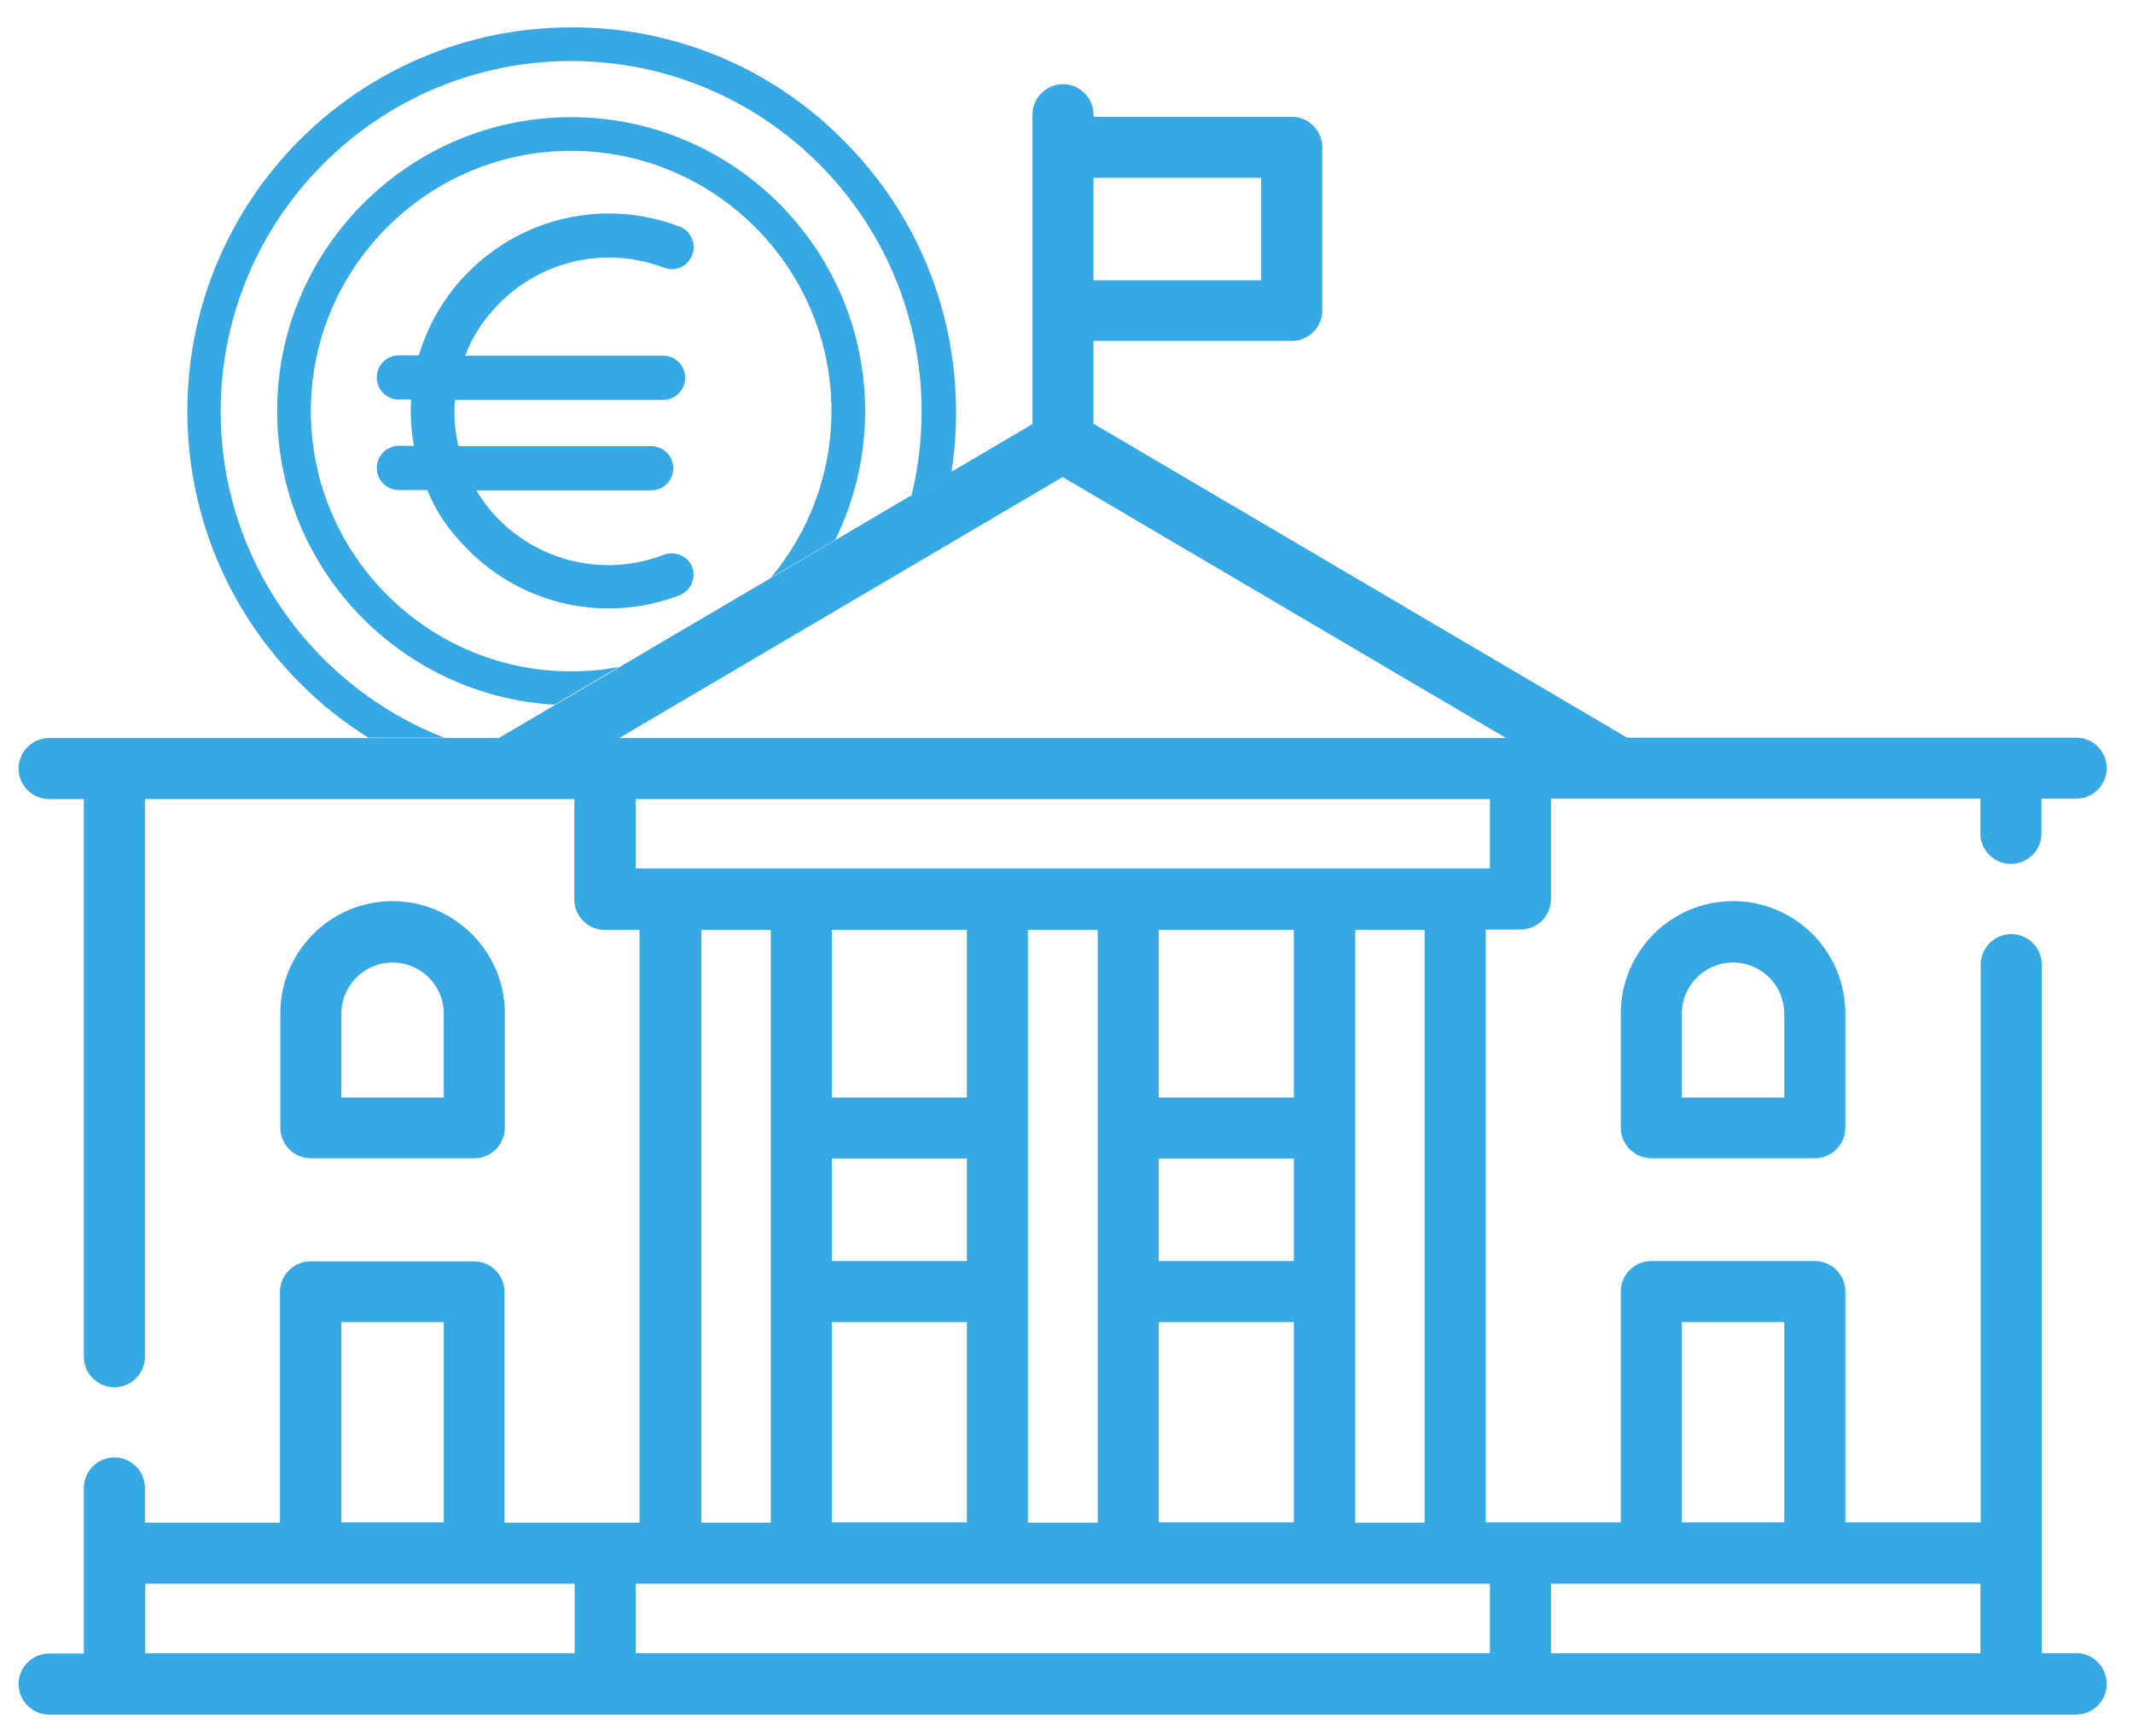 <?xml version="1.0" encoding="utf-8"?>
<!-- Generator: Adobe Illustrator 18.1.1, SVG Export Plug-In . SVG Version: 6.00 Build 0)  -->
<svg version="1.1" id="Capa_1" xmlns="http://www.w3.org/2000/svg" xmlns:xlink="http://www.w3.org/1999/xlink" x="0px" y="0px"
	 viewBox="118 41.3 608 495" enable-background="new 118 41.3 608 495" xml:space="preserve">
<g>
	<g>
		<path fill="#36A9E5" d="M709.9,512.6h-9.9V316.3c0-4.8-3.9-8.7-8.7-8.7c-4.8,0-8.7,3.9-8.7,8.7v159H644v-65.8
			c0-4.8-3.9-8.7-8.7-8.7h-46.6c-4.8,0-8.7,3.9-8.7,8.7v65.8h-38.5v-169h9.9c4.8,0,8.7-3.9,8.7-8.7v-28.6h122.4v9.9
			c0,4.8,3.9,8.7,8.7,8.7s8.7-3.9,8.7-8.7v-9.9h9.9c4.8,0,8.7-3.9,8.7-8.7c0-4.8-3.9-8.7-8.7-8.7H581.8l-152.1-89.5v-23.6h56.5
			c4.8,0,8.7-3.9,8.7-8.7V83.3c0-4.8-3.9-8.7-8.7-8.7h-56.5V74c0-4.8-3.9-8.7-8.7-8.7s-8.7,3.9-8.7,8.7v88.2l-152.1,89.5H132
			c-4.8,0-8.7,3.9-8.7,8.7c0,4.8,3.9,8.7,8.7,8.7h9.9v159c0,4.8,3.9,8.7,8.7,8.7c4.8,0,8.7-3.9,8.7-8.7v-159h122.4v28.6
			c0,4.8,3.9,8.7,8.7,8.7h9.9v169h-38.5v-65.8c0-4.8-3.9-8.7-8.7-8.7h-46.6c-4.8,0-8.7,3.9-8.7,8.7v65.8h-38.5v-9.9
			c0-4.8-3.9-8.7-8.7-8.7c-4.8,0-8.7,3.9-8.7,8.7v47.2H132c-4.8,0-8.7,3.9-8.7,8.7s3.9,8.7,8.7,8.7h577.8c4.8,0,8.7-3.9,8.7-8.7
			S714.7,512.6,709.9,512.6z M429.7,92h47.8v29.2h-47.8V92z M597.4,418.2h29.2v57.1h-29.2V418.2z M420.9,177.3l126.4,74.4H294.5
			L420.9,177.3z M299.2,288.9v-19.8h243.5v19.8H299.2z M524.1,306.4v169h-19.8v-169H524.1z M486.8,418.2v57.1h-38.5v-57.1H486.8z
			 M448.3,400.8v-29.2h38.5v29.2H448.3z M448.3,354.2v-47.8h38.5v47.8H448.3z M430.9,306.4v169H411v-169H430.9z M355.1,400.8v-29.2
			h38.5v29.2H355.1z M393.6,418.2v57.1h-38.5v-57.1H393.6z M355.1,354.2v-47.8h38.5v47.8H355.1z M337.7,306.4v169h-19.8v-169H337.7z
			 M215.3,418.2h29.2v57.1h-29.2V418.2z M281.7,512.6H159.4v-19.8h122.4V512.6z M542.7,512.6H299.2v-19.8h243.5L542.7,512.6
			L542.7,512.6z M682.5,512.6H560.1v-19.8h122.4L682.5,512.6L682.5,512.6z"/>
	</g>
</g>
<g>
	<g>
		<path fill="#36A9E5" d="M229.9,298.2c-17.7,0-32,14.4-32,32v32.6c0,4.8,3.9,8.7,8.7,8.7h46.6c4.8,0,8.7-3.9,8.7-8.7v-32.6
			C261.9,312.6,247.5,298.2,229.9,298.2z M244.5,354.2h-29.2v-23.9c0-8,6.5-14.6,14.6-14.6c8,0,14.6,6.5,14.6,14.6V354.2z"/>
	</g>
</g>
<g>
	<g>
		<path fill="#36A9E5" d="M612,298.2c-17.7,0-32,14.4-32,32v32.6c0,4.8,3.9,8.7,8.7,8.7h46.6c4.8,0,8.7-3.9,8.7-8.7v-32.6
			C644,312.6,629.7,298.2,612,298.2z M626.6,354.2h-29.2v-23.9c0-8,6.5-14.6,14.6-14.6c8,0,14.6,6.5,14.6,14.6V354.2L626.6,354.2z"
			/>
	</g>
</g>
<g>
	<g>
		<path fill="#36A9E5" d="M307.1,199.5c-16.2,6.2-34.5,2.3-46.8-10c-2.5-2.5-4.7-5.3-6.5-8.4h49.8c3.5,0,6.3-2.8,6.3-6.3
			c0-3.5-2.8-6.3-6.3-6.3h-54.9c-1.1-4.3-1.4-8.8-1-13.2H307c3.5,0,6.3-2.8,6.3-6.3c0-3.5-2.8-6.3-6.3-6.3h-56.4
			c2.1-5.7,5.5-10.7,9.8-15c12.3-12.3,30.5-16.3,46.8-10.1c3.3,1.3,6.9-0.4,8.1-3.6c1.3-3.2-0.4-6.9-3.6-8.1
			c-20.9-8-44.4-2.9-60.1,12.9c-6.7,6.6-11.5,14.8-14.2,23.8h-5.7c-3.5,0-6.3,2.8-6.3,6.3c0,3.5,2.8,6.3,6.3,6.3h3.5
			c-0.3,4.4,0,8.9,0.8,13.2h-4.3c-3.5,0-6.3,2.8-6.3,6.3c0,3.5,2.8,6.3,6.3,6.3h8.1c2.8,6.9,6.7,12.2,11.8,17.2
			c15.8,15.8,39.3,20.8,60.1,12.8c3.2-1.3,4.8-4.9,3.6-8.1C314,199.8,310.4,198.2,307.1,199.5z"/>
	</g>
</g>
<g>
	<path fill="#36A9E5" d="M180.9,158.6c0-55.1,44.8-99.9,99.9-99.9c55.1,0,99.9,44.8,99.9,99.9c0,8.3-1,16.3-2.9,24l11.4-6.7
		c5.2-33.3-4.9-68.6-30.5-94.3c-0.1-0.1-0.3-0.3-0.4-0.4c-20.5-20.7-48.3-32.2-77.4-32.1c-60.5,0-109.5,49-109.5,109.5
		c0,29,11.5,56.9,32.1,77.4c6,6.1,12.6,11.3,19.5,15.6l21.6,0C207.4,237.1,180.9,200.9,180.9,158.6z"/>
	<path fill="#36A9E5" d="M280.8,232.7c-40.9,0-74.2-33.3-74.2-74.2s33.3-74.2,74.2-74.2s74.2,33.3,74.2,74.2
		c0,18-6.5,34.6-17.3,47.5l18.4-10.8c5.4-11.1,8.5-23.5,8.5-36.7c0-46.2-37.6-83.8-83.8-83.8c-46.2,0-83.8,37.6-83.8,83.8
		c0,44.7,35.1,81.2,79.1,83.7l18.3-10.8C290.1,232.3,285.5,232.7,280.8,232.7z"/>
</g>
</svg>
